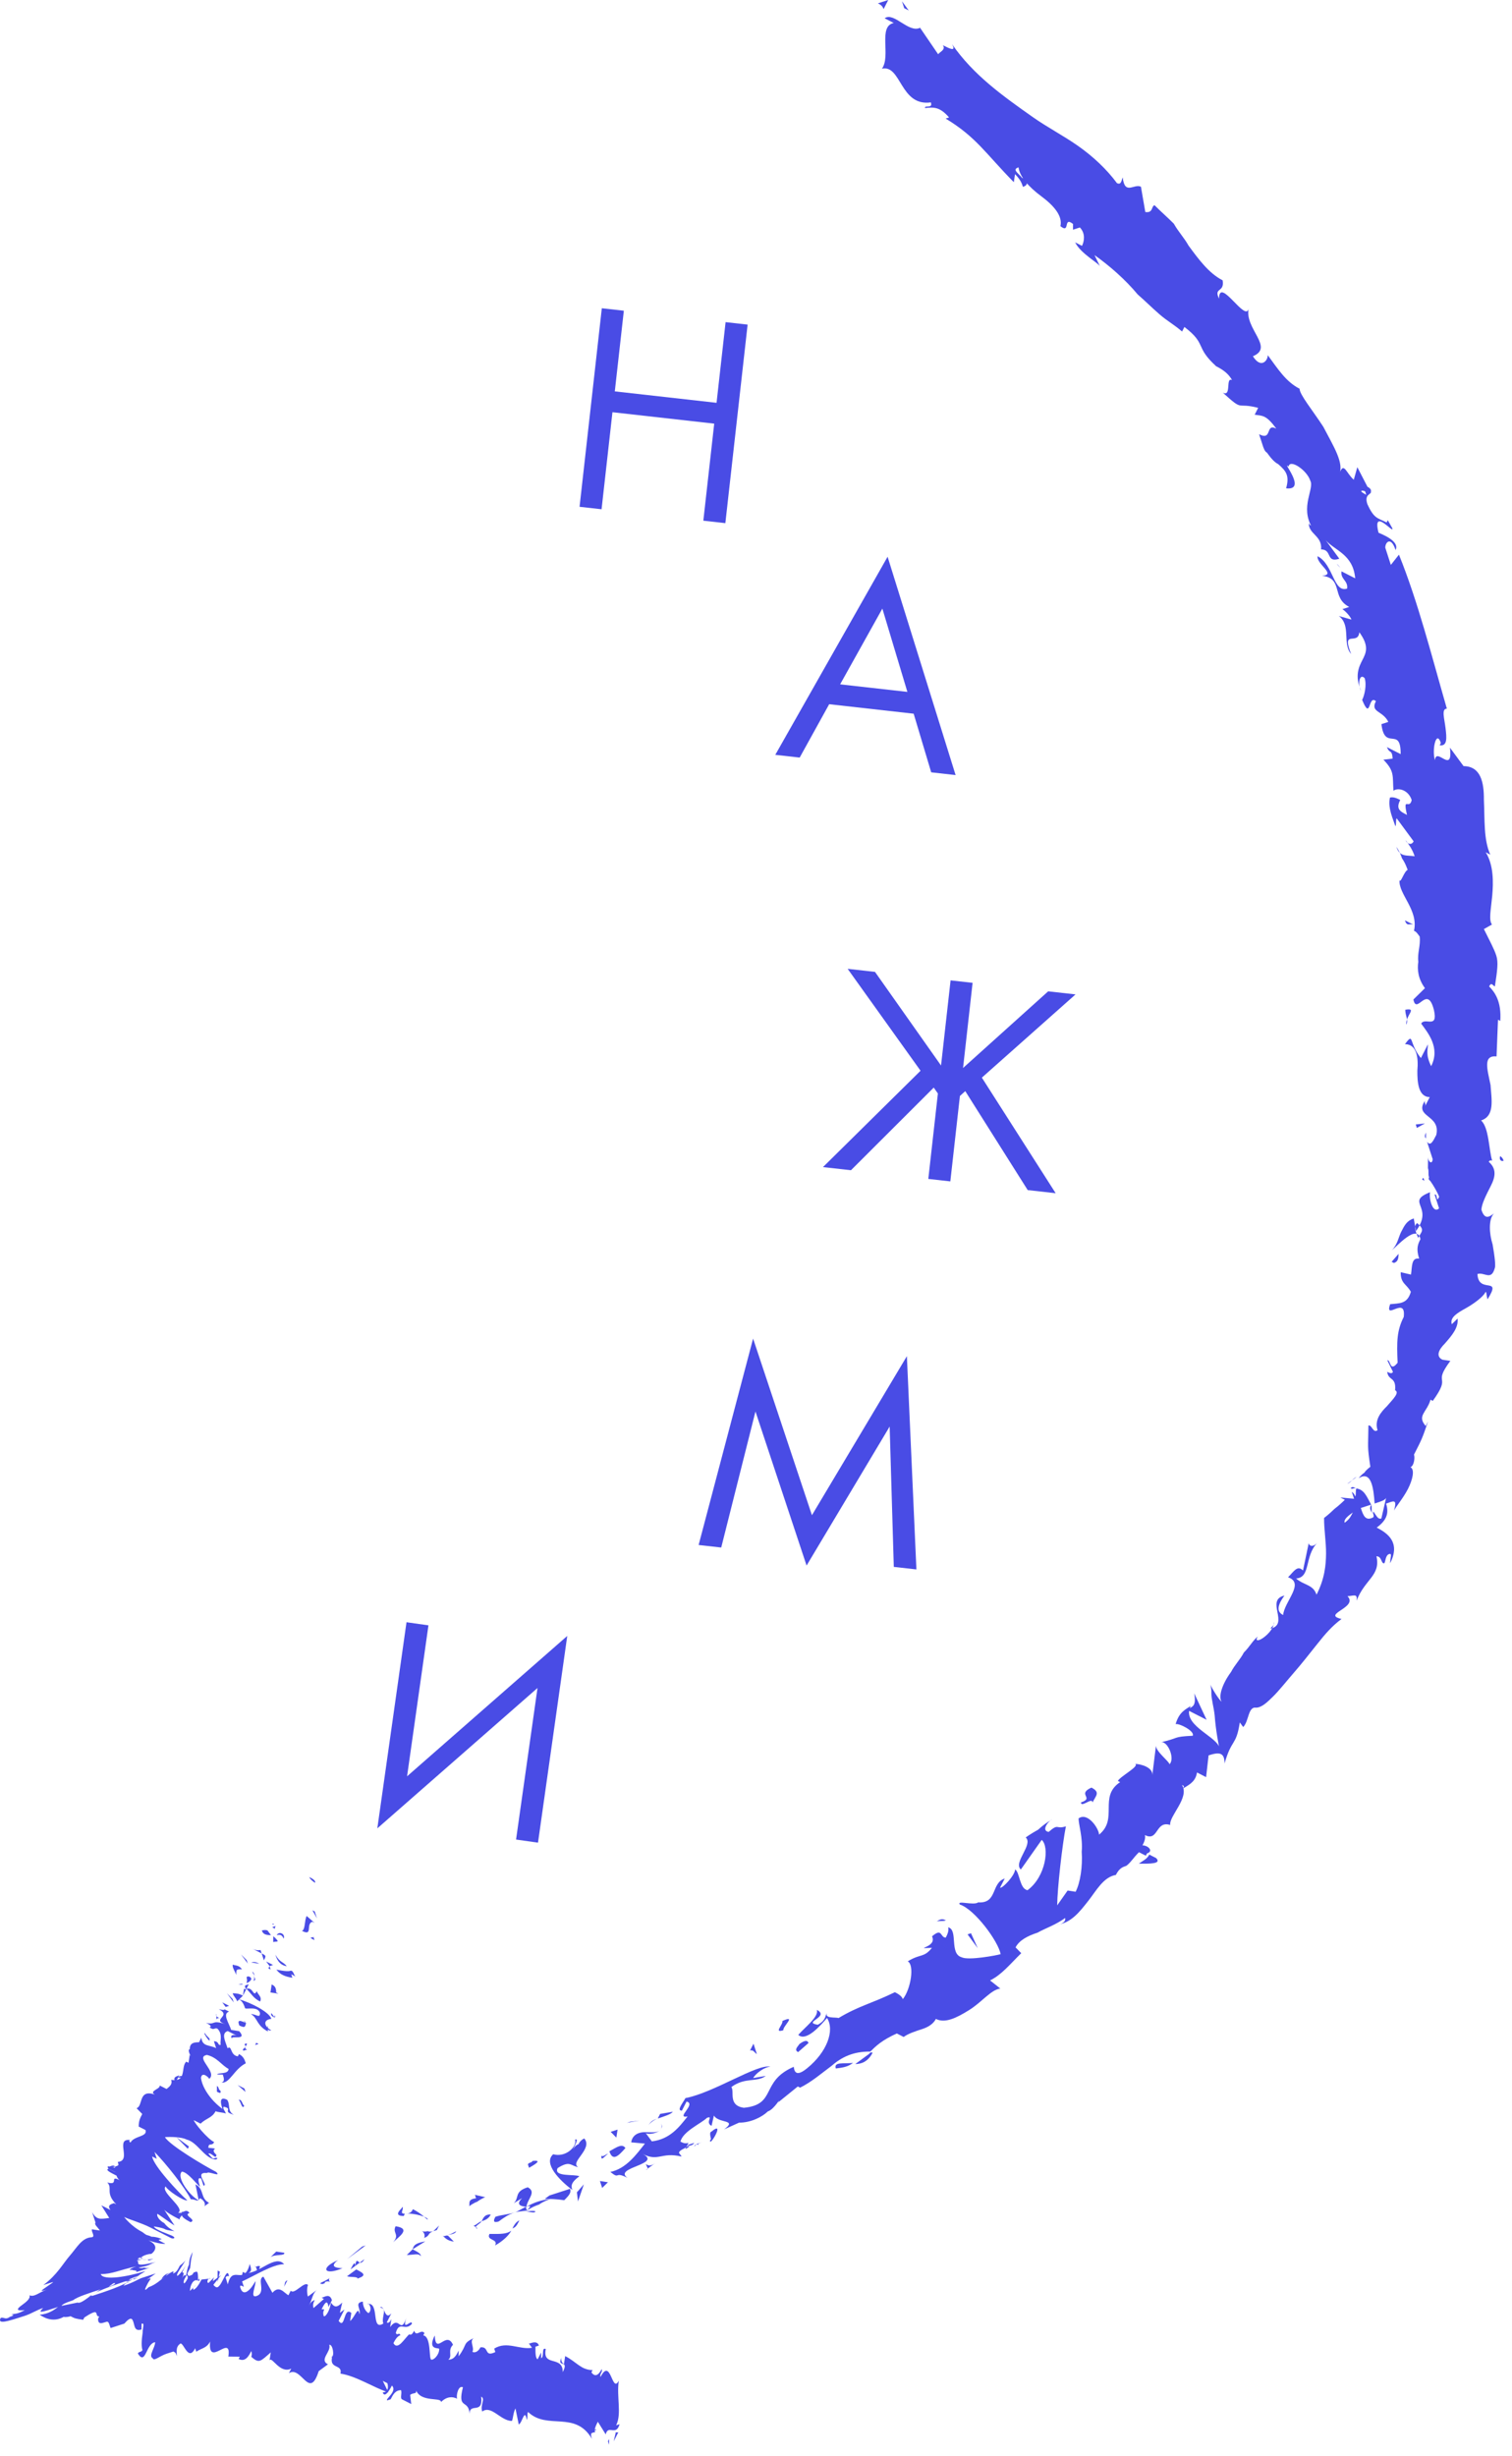 <?xml version="1.0" encoding="UTF-8"?> <svg xmlns="http://www.w3.org/2000/svg" width="101" height="164" viewBox="0 0 101 164" fill="none"> <path d="M28.62 108.522L27.192 118.602L37.892 109.229L35.938 123.032L34.472 122.824L35.905 112.705L25.205 122.077L27.154 108.315L28.62 108.522Z" fill="#494CE5"></path> <path d="M9.232 154.462C8.849 154.459 9.151 154.997 9.151 154.997C9.611 154.848 9.232 154.462 9.232 154.462Z" fill="#494CE5"></path> <path d="M14.148 152.362L14.223 152.592L14.765 151.908L14.148 152.362Z" fill="#494CE5"></path> <path d="M18.98 151.18C18.374 150.486 17.29 151.854 16.373 151.769L16.22 151.691L16.061 152.379C17.06 151.928 18.215 151.173 18.98 151.18Z" fill="#494CE5"></path> <path d="M22.031 152.354C21.804 152.046 22.417 151.975 21.418 152.426L21.57 152.504C21.648 152.351 21.878 152.277 22.031 152.354Z" fill="#494CE5"></path> <path d="M21.649 152.351C21.953 152.507 20.958 152.575 21.649 152.351Z" fill="#494CE5"></path> <path d="M23.798 151.528L23.182 151.982C23.335 152.06 23.947 151.989 23.87 152.141C24.56 151.917 24.256 151.762 23.798 151.528Z" fill="#494CE5"></path> <path d="M24.34 150.844L24.032 151.071C24.032 151.071 24.184 151.149 24.34 150.844Z" fill="#494CE5"></path> <path d="M23.416 151.525L24.032 151.071C23.88 150.993 23.805 150.763 23.724 151.298C23.727 150.915 23.572 151.22 23.416 151.525Z" fill="#494CE5"></path> <path d="M22.881 151.443C22.498 151.44 21.963 151.359 22.58 150.905C21.351 151.43 21.652 151.968 22.881 151.443Z" fill="#494CE5"></path> <path d="M18.987 150.415L18.452 150.333L18.066 150.713C18.374 150.486 19.061 150.645 18.987 150.415Z" fill="#494CE5"></path> <path d="M28.092 150.647C28.17 150.495 27.865 150.339 27.56 150.184L27.174 150.563C27.557 150.566 28.017 150.417 28.092 150.647Z" fill="#494CE5"></path> <path d="M27.56 150.184L28.407 149.655C27.564 149.801 27.638 150.031 27.56 150.184Z" fill="#494CE5"></path> <path d="M24.195 150.001L23.193 150.834L24.425 149.926L24.195 150.001Z" fill="#494CE5"></path> <path d="M32.697 149.157C32.463 149.614 33.306 149.469 33.073 149.926C33.611 149.624 33.997 149.245 34.153 148.94C33.845 149.167 33.462 149.164 32.697 149.157Z" fill="#494CE5"></path> <path d="M34.694 148.256C34.464 148.331 34.308 148.635 34.23 148.788C34.461 148.713 34.538 148.561 34.694 148.256Z" fill="#494CE5"></path> <path d="M29.558 149.282C29.71 149.36 29.785 149.591 30.32 149.672L29.941 149.286C29.788 149.208 29.71 149.36 29.558 149.282Z" fill="#494CE5"></path> <path d="M29.788 149.208C30.171 149.211 30.248 149.059 30.479 148.985C30.401 149.137 30.171 149.211 29.788 149.208Z" fill="#494CE5"></path> <path d="M26.263 149.713C26.649 149.334 27.496 148.805 26.425 148.643C26.192 149.1 26.727 149.181 26.263 149.713Z" fill="#494CE5"></path> <path d="M28.948 148.971C28.948 148.971 28.718 149.046 28.566 148.968C28.335 149.042 28.183 148.964 28.183 148.964C28.335 149.042 28.41 149.273 28.332 149.425C28.332 149.425 28.562 149.35 28.64 149.198C28.718 149.046 28.948 148.971 28.948 148.971Z" fill="#494CE5"></path> <path d="M29.334 148.592L28.948 148.971L29.179 148.897L29.334 148.592Z" fill="#494CE5"></path> <path d="M33.316 148.321C33.625 148.094 33.933 147.867 34.393 147.718C33.933 147.867 33.55 147.863 33.09 148.012C33.012 148.165 32.856 148.47 33.316 148.321Z" fill="#494CE5"></path> <path d="M31.553 148.763C31.63 148.612 31.63 148.612 31.553 148.763Z" fill="#494CE5"></path> <path d="M38.233 146.22C38.31 146.069 38.31 146.069 38.233 146.22Z" fill="#494CE5"></path> <path d="M32.785 147.857C32.403 147.853 32.325 148.006 32.169 148.31C32.399 148.236 32.629 148.161 32.785 147.857C32.938 147.934 32.938 147.934 32.785 147.857Z" fill="#494CE5"></path> <path d="M35.771 147.653C35.619 147.575 35.389 147.65 35.006 147.647C35.389 147.65 35.693 147.806 35.771 147.653Z" fill="#494CE5"></path> <path d="M31.784 148.69C31.935 148.767 31.858 148.919 31.784 148.69Z" fill="#494CE5"></path> <path d="M31.783 148.69C31.86 148.537 32.091 148.463 32.169 148.31C31.939 148.385 31.86 148.537 31.63 148.612C31.783 148.69 31.783 148.69 31.783 148.69Z" fill="#494CE5"></path> <path d="M38.416 142.855C38.565 143.315 37.793 144.074 36.953 143.837C36.259 144.443 37.397 145.6 38.233 146.22C38.158 145.99 38.084 145.76 38.7 145.306C38.395 145.151 36.94 145.368 37.251 144.758C38.097 144.23 38.094 144.612 38.629 144.694C38.02 144.382 39.635 143.478 39.029 142.784C39.029 142.784 38.798 142.858 38.642 143.163C38.412 143.238 38.257 143.542 38.257 143.542C38.49 143.085 38.646 142.78 38.416 142.855Z" fill="#494CE5"></path> <path d="M36.699 146.59L36.391 146.817C36.773 146.82 37.156 146.824 37.691 146.905C38.077 146.525 38.155 146.373 38.08 146.143L36.699 146.59Z" fill="#494CE5"></path> <path d="M35.162 147.342C35.243 146.807 35.859 146.353 35.25 146.041C34.329 146.34 34.708 146.726 34.322 147.105C35.707 146.275 33.861 147.254 35.162 147.342C34.931 147.416 34.623 147.643 34.393 147.718C34.623 147.643 35.006 147.647 35.236 147.572C35.084 147.494 35.084 147.494 35.236 147.572C35.084 147.494 35.162 147.342 35.162 147.342C35.622 147.193 35.314 147.42 35.236 147.572C35.236 147.572 35.544 147.345 36.005 147.196C36.313 146.969 36.773 146.82 36.773 146.82C36.161 146.891 35.7 147.04 35.162 147.342Z" fill="#494CE5"></path> <path d="M26.82 147.498C26.971 147.575 26.971 147.575 26.82 147.498C27.048 147.424 27.048 147.424 26.82 147.498Z" fill="#494CE5"></path> <path d="M27.583 147.505C27.506 147.658 27.428 147.81 27.045 147.807C26.662 147.803 26.97 147.576 26.896 147.346C26.818 147.498 26.202 147.952 26.967 147.959L27.045 147.807C27.658 147.735 28.65 148.05 28.572 148.203C28.42 148.125 28.193 147.817 27.583 147.505Z" fill="#494CE5"></path> <path d="M31.336 147.308C31.336 147.308 31.644 147.081 31.874 147.007C32.182 146.78 32.413 146.705 32.413 146.705L31.725 146.546L31.8 146.777C31.187 146.848 31.414 147.156 31.336 147.308Z" fill="#494CE5"></path> <path d="M38.538 146.376L38.609 146.989L39.001 145.845L38.538 146.376Z" fill="#494CE5"></path> <path d="M40.075 145.624L40.224 146.085L40.61 145.706L40.075 145.624Z" fill="#494CE5"></path> <path d="M95.251 76.004L95.254 75.621C95.099 75.926 95.251 76.004 95.251 76.004Z" fill="#494CE5"></path> <path d="M94.997 78.757L95.149 78.835C95.075 78.605 95.075 78.605 94.997 78.757Z" fill="#494CE5"></path> <path d="M76.077 124.434C76.842 124.441 77.607 124.447 77.228 124.061L76.771 123.828C76.615 124.133 76.385 124.207 76.077 124.434Z" fill="#494CE5"></path> <path d="M91.593 100.462C91.437 100.767 91.589 100.845 91.664 101.075C91.589 100.845 91.667 100.692 91.593 100.462Z" fill="#494CE5"></path> <path d="M89.998 99.071L90.615 98.617C90.384 98.691 90.229 98.996 89.998 99.071Z" fill="#494CE5"></path> <path d="M94.457 61.762L93.848 61.451C93.997 61.911 94.153 61.606 94.457 61.762Z" fill="#494CE5"></path> <path d="M55.83 138.109C56.443 138.038 56.673 137.963 56.981 137.736C56.368 137.808 55.681 137.649 55.83 138.109Z" fill="#494CE5"></path> <path d="M100.442 77.503C100.368 77.273 100.215 77.195 100.215 77.195C100.137 77.348 100.212 77.578 100.442 77.503Z" fill="#494CE5"></path> <path d="M58.288 137.059C58.135 136.981 58.057 137.134 58.057 137.134C57.749 137.361 57.441 137.587 57.133 137.814C57.516 137.818 57.976 137.669 58.288 137.059Z" fill="#494CE5"></path> <path d="M62.449 2.553C62.601 2.631 62.754 2.709 63.058 2.864C63.058 2.864 62.754 2.709 62.449 2.553Z" fill="#494CE5"></path> <path d="M46.525 143.155C46.447 143.308 46.217 143.382 46.525 143.155Z" fill="#494CE5"></path> <path d="M44.161 142.14C44.239 141.987 44.239 141.987 44.165 141.757C44.239 141.987 44.161 142.14 44.161 142.14Z" fill="#494CE5"></path> <path d="M59.78 132.633C59.629 132.556 59.629 132.556 59.78 132.633Z" fill="#494CE5"></path> <path d="M45.912 143.226C46.065 143.304 46.295 143.23 46.373 143.077C46.373 143.077 46.142 143.152 45.912 143.226Z" fill="#494CE5"></path> <path d="M46.064 143.304C45.912 143.227 45.834 143.379 45.834 143.379C45.756 143.531 45.756 143.531 46.064 143.304Z" fill="#494CE5"></path> <path d="M46.986 143.006C46.755 143.081 46.525 143.155 46.525 143.155L46.678 143.233C46.525 143.155 46.755 143.081 46.986 143.006Z" fill="#494CE5"></path> <path d="M89.538 37.918C89.311 37.61 89.159 37.532 89.538 37.918Z" fill="#494CE5"></path> <path d="M79.773 113.063C79.919 113.906 79.689 113.981 79.228 114.13L80.6 114.83L79.773 113.063Z" fill="#494CE5"></path> <path d="M95.382 69.73L94.915 70.644C94.082 69.642 94.471 68.88 93.851 69.716C94.617 69.723 94.762 70.566 94.678 71.484C94.671 72.249 94.739 73.245 95.504 73.251L95.193 73.861C95.271 73.708 95.118 73.63 95.196 73.478C94.421 74.619 96.259 74.406 95.941 75.781C95.708 76.238 95.552 76.542 95.325 76.234L95.698 77.386C95.694 77.768 95.389 77.612 95.393 77.23C95.393 77.23 95.389 77.612 95.386 77.995C95.461 78.225 95.383 78.378 95.457 78.608C95.379 78.76 95.532 78.838 95.532 78.838C95.759 79.146 96.06 79.685 96.135 79.915C95.901 80.372 96.06 79.685 95.83 79.759L96.128 80.68C95.742 81.059 95.444 80.138 95.525 79.603C93.836 80.278 95.823 80.525 94.584 82.197L94.438 81.354C93.978 81.503 93.822 81.808 93.589 82.265C93.433 82.57 93.352 83.105 92.966 83.484C93.274 83.257 94.665 81.662 94.885 82.736C94.73 83.04 94.574 83.345 94.798 84.036C94.263 83.955 94.334 84.568 94.253 85.103L93.565 84.944C93.558 85.709 93.941 85.712 94.243 86.251C94.006 87.09 93.471 87.009 92.858 87.08C92.465 88.225 93.934 86.477 93.769 87.93C93.301 88.844 93.295 89.61 93.359 90.988C92.817 91.672 92.902 90.754 92.672 90.829L93.048 91.597C92.97 91.75 92.817 91.672 92.665 91.594C92.736 92.207 93.275 91.905 93.19 92.823C93.495 92.979 93.109 93.358 92.645 93.89C92.259 94.269 91.795 94.801 92.019 95.491C91.711 95.718 91.639 95.105 91.409 95.18C91.396 96.71 91.321 96.48 91.538 97.936C91.538 97.936 91.23 98.163 91.152 98.316C90.844 98.542 90.766 98.695 90.766 98.695C91.613 98.166 91.755 99.392 91.823 100.388C92.283 100.239 92.514 100.164 92.591 100.012L92.273 101.387C92.043 101.461 91.969 101.231 91.742 100.923C91.664 101.075 91.816 101.153 91.738 101.305C91.2 101.607 91.051 101.146 90.902 100.686C91.132 100.611 91.362 100.537 91.593 100.462C91.291 99.924 91.142 99.463 90.607 99.382C90.529 99.535 90.604 99.765 90.526 99.917C90.451 99.687 90.299 99.609 90.299 99.609C90.299 99.609 90.374 99.839 90.448 100.07L89.531 99.985L89.835 100.141C89.835 100.141 89.449 100.52 89.141 100.747C88.755 101.126 88.447 101.353 88.447 101.353C88.44 102.118 88.586 102.961 88.579 103.727C88.573 104.492 88.488 105.41 87.943 106.476C87.719 105.786 87.107 105.857 86.575 105.393C87.57 105.325 87.123 103.944 87.973 103.033C87.587 103.412 87.36 103.104 87.438 102.951L87.039 104.861C86.659 104.475 86.426 104.932 86.04 105.312C87.184 105.704 85.796 106.917 85.712 107.834C85.407 107.679 85.18 107.371 85.8 106.534C84.496 106.829 86.166 108.451 84.862 108.745C84.94 108.593 85.17 108.518 85.096 108.288C85.167 108.901 83.934 109.809 83.938 109.426L84.016 109.274C83.707 109.501 83.474 109.958 83.088 110.337C82.854 110.794 82.468 111.173 82.235 111.631C81.615 112.467 81.378 113.307 81.605 113.615C81.453 113.537 80.924 112.691 80.85 112.46C80.85 112.46 80.924 112.691 80.921 113.073C80.918 113.456 81.067 113.916 81.138 114.529C81.206 115.525 81.426 116.598 81.426 116.598C81.05 115.829 78.913 115.122 79.536 113.903C79.228 114.13 78.768 114.279 78.531 115.119C78.761 115.044 79.828 115.589 79.672 115.894C78.294 115.958 78.829 116.04 77.525 116.334C77.986 116.185 78.51 117.414 78.125 117.794C78.05 117.563 77.214 116.944 77.217 116.561L76.97 118.549C77.051 118.014 76.211 117.777 75.829 117.774C76.133 117.929 74.827 118.607 74.671 118.911L74.823 118.989C73.361 119.971 74.725 121.437 73.415 122.497C73.418 122.115 72.663 120.96 72.047 121.414C72.043 121.797 72.342 122.718 72.257 123.635C72.325 124.631 72.162 125.701 71.851 126.31L71.316 126.229L70.619 127.218C70.629 126.07 70.96 123.165 71.2 121.942C70.51 122.166 70.743 121.709 70.049 122.315C69.514 122.234 70.056 121.55 70.286 121.475C70.286 121.475 69.748 121.777 69.362 122.156C68.823 122.457 68.515 122.684 68.515 122.684C69.047 123.148 67.659 124.36 68.191 124.824L69.585 122.847C70.117 123.31 69.87 125.298 68.638 126.206C68.103 126.125 68.113 124.977 67.808 124.821C67.805 125.204 66.955 126.114 66.802 126.037L67.114 125.427C66.193 125.725 66.64 127.107 65.34 127.019C65.031 127.246 63.887 126.853 64.114 127.161C65.106 127.476 66.694 129.633 66.84 130.476C66.61 130.55 64.693 130.916 64.236 130.683C63.396 130.446 64.023 128.844 63.335 128.685C63.41 128.915 63.254 129.22 63.176 129.372C62.794 129.369 62.953 128.682 62.258 129.288C62.634 130.056 60.874 130.117 62.252 130.053C61.71 130.737 61.483 130.429 60.637 130.957C61.094 131.191 60.85 132.796 60.309 133.48C60.234 133.25 59.929 133.094 59.777 133.016C58.24 133.768 57.397 133.914 56.012 134.743C55.859 134.666 55.016 134.811 55.25 134.354C55.094 134.659 55.169 134.889 54.63 135.19C53.56 135.028 55.477 134.662 54.562 134.195C54.711 134.655 53.787 135.336 53.323 135.868C53.855 136.332 54.783 135.268 55.246 134.737C55.775 135.583 55.226 137.032 53.916 138.092C52.914 138.926 53.076 137.856 52.998 138.008C50.77 138.983 51.905 140.524 49.684 140.734C48.614 140.572 49.081 139.657 48.854 139.349C49.778 138.669 50.54 139.058 51.156 138.604L50.313 138.75C50.469 138.445 51.085 137.991 51.468 137.995C50.628 137.758 47.703 139.722 45.786 140.088C45.63 140.392 45.167 140.924 45.549 140.927L45.861 140.318C46.548 140.477 45.086 141.459 45.929 141.313C45.387 141.997 44.767 142.834 43.542 142.976L43.088 142.36C43.162 142.59 44.006 142.445 44.161 142.14C44.006 142.445 43.47 142.363 43.088 142.36C42.705 142.357 42.245 142.506 42.163 143.041L43.081 143.125C42.539 143.809 41.842 144.798 40.769 145.018C41.453 145.56 40.999 144.944 41.913 145.411C40.924 144.714 44.293 144.513 42.922 143.813C43.989 144.358 44.148 143.67 45.523 143.988C45.448 143.758 45.065 143.755 45.834 143.379C45.834 143.379 45.912 143.227 45.99 143.074C45.76 143.149 45.607 143.071 45.455 142.993C45.614 142.306 46.843 141.781 47.229 141.401C47.689 141.252 47.073 141.706 47.53 141.94L47.689 141.252C47.991 141.791 49.294 141.496 48.37 142.177L49.369 141.726C50.134 141.733 50.903 141.357 51.289 140.978C51.749 140.829 52.216 139.914 51.983 140.371L53.293 139.311L53.446 139.389C54.214 139.013 54.908 138.407 55.524 137.953C56.218 137.347 56.987 136.971 58.135 136.981C58.521 136.602 58.907 136.223 59.906 135.772L60.363 136.006C60.671 135.779 61.132 135.63 61.592 135.481C62.053 135.332 62.361 135.105 62.516 134.8C63.126 135.112 63.895 134.736 64.741 134.207C65.588 133.679 66.207 132.843 66.82 132.772L66.136 132.23C66.904 131.854 67.446 131.17 68.218 130.411L67.839 130.025C68.072 129.568 68.611 129.267 69.302 129.043C69.84 128.742 70.531 128.518 71.147 128.064C71.221 128.295 70.913 128.522 70.531 128.518C71.526 128.45 72.146 127.614 72.687 126.93C73.229 126.246 73.696 125.332 74.539 125.186C74.773 124.729 75.003 124.654 75.234 124.58C75.234 124.58 75.234 124.58 75.156 124.732L75.234 124.58C75.542 124.353 75.697 124.048 76.083 123.669L76.54 123.902C76.54 123.902 76.54 123.902 76.618 123.75C77.079 123.601 76.7 123.215 76.317 123.212C76.395 123.059 76.55 122.754 76.476 122.524C77.39 122.991 77.174 121.535 78.166 121.85C78.094 121.237 79.483 120.025 78.954 119.179C79.107 119.256 79.107 119.256 79.029 119.409C79.567 119.107 79.875 118.88 79.957 118.345L80.566 118.657L80.732 117.204C81.422 116.981 81.805 116.984 81.799 117.749C82.272 116.07 82.574 116.608 82.817 115.003L83.044 115.311C83.43 114.932 83.362 113.936 83.897 114.018C84.28 114.021 84.666 113.642 85.052 113.262C85.438 112.883 85.98 112.199 86.444 111.667C86.907 111.136 87.449 110.452 87.991 109.768C88.532 109.084 88.996 108.552 89.613 108.098C88.238 107.78 90.767 107.343 90.009 106.571C90.391 106.574 90.699 106.347 90.618 106.882C91.166 105.433 92.24 105.213 91.945 103.909C92.328 103.913 92.247 104.448 92.477 104.373C92.555 104.221 92.558 103.838 92.788 103.764C93.019 103.689 92.863 103.994 92.859 104.376C93.56 103.005 92.724 102.385 91.962 101.996C92.578 101.542 92.812 101.085 92.588 100.394C93.049 100.245 93.357 100.018 93.12 100.858C93.276 100.553 93.739 100.022 94.051 99.412C94.362 98.803 94.521 98.115 94.217 97.96C94.447 97.885 94.528 97.35 94.454 97.12C94.999 96.053 94.999 96.053 95.391 94.909L95.236 95.213C94.629 94.519 95.32 94.296 95.557 93.456L95.709 93.534C97.026 91.709 95.642 92.538 96.881 90.865L96.346 90.784C95.889 90.551 96.122 90.094 96.508 89.714C96.972 89.183 97.436 88.651 97.365 88.038L96.979 88.417C96.83 87.957 97.368 87.655 97.906 87.354C98.445 87.053 99.061 86.599 99.217 86.294C99.295 86.142 99.291 86.524 99.366 86.754C100.375 85.156 98.756 86.443 98.692 85.065C99.152 84.916 99.606 85.532 99.843 84.692C99.921 84.54 99.85 83.927 99.704 83.084C99.48 82.393 99.413 81.398 99.799 81.018C99.49 81.245 99.182 81.472 98.959 80.781C98.962 80.399 99.274 79.789 99.585 79.18C99.897 78.57 99.978 78.035 99.446 77.571C99.524 77.419 99.676 77.497 99.676 77.497C99.453 76.806 99.466 75.276 98.934 74.812C99.856 74.514 99.635 73.44 99.567 72.445C99.347 71.371 99.049 70.451 99.967 70.535L100.065 68.087L100.217 68.165C100.305 66.865 99.851 66.248 99.472 65.862C99.628 65.558 99.702 65.788 99.855 65.866C100.017 64.796 100.098 64.261 99.949 63.8C99.8 63.34 99.499 62.801 99.123 62.033L99.661 61.731C99.434 61.423 99.593 60.736 99.678 59.818C99.762 58.9 99.772 57.752 99.244 56.906C99.244 56.906 99.397 56.984 99.549 57.062C99.099 56.063 99.186 54.763 99.122 53.385C99.132 52.237 98.912 51.163 97.764 51.153L96.856 49.921C97.07 51.759 95.939 49.836 95.854 50.754C95.63 50.063 95.949 48.688 96.247 49.609L96.169 49.762C96.704 49.843 96.633 49.23 96.561 48.617C96.49 48.004 96.267 47.314 96.649 47.317C95.609 43.711 94.722 40.183 93.448 37.034L92.907 37.718L92.534 36.566C92.537 36.184 92.924 35.804 93.222 36.725C93.533 36.116 92.236 35.645 92.084 35.568C91.64 33.803 93.154 35.73 93.005 35.27L92.703 34.731L92.625 34.884C92.016 34.572 91.786 34.647 91.335 33.648C91.112 32.957 91.647 33.038 91.572 32.808C91.572 32.808 91.65 32.656 91.345 32.5L90.668 31.193L90.431 32.033C89.899 31.569 89.754 30.726 89.439 31.718C89.828 30.956 89.073 29.801 88.395 28.494C87.64 27.34 86.807 26.338 86.811 25.955C85.896 25.488 85.368 24.641 84.687 23.717C84.684 24.1 84.22 24.631 83.692 23.785C85.151 23.185 83.096 21.943 83.414 20.568C83.251 21.638 81.443 18.408 81.429 19.939C81.053 19.17 81.815 19.559 81.67 18.716C80.755 18.249 80.075 17.325 79.394 16.4C79.093 15.862 78.713 15.476 78.412 14.938C78.033 14.552 77.501 14.088 77.122 13.702C76.891 13.776 77.04 14.237 76.505 14.155L76.214 12.469C75.757 12.236 75.137 13.072 74.995 11.846C74.917 11.999 74.914 12.381 74.609 12.226C73.928 11.301 73.017 10.451 72.029 9.754C71.04 9.057 69.973 8.512 68.984 7.814C67.007 6.419 65.029 5.024 63.593 2.945C63.895 3.484 63.437 3.25 62.98 3.017C63.207 3.325 62.747 3.474 62.669 3.626L61.46 1.855C60.691 2.231 59.709 0.769 59.093 1.222L59.702 1.534C58.629 1.754 59.53 3.752 58.91 4.588C60.214 4.294 60.113 7.124 62.181 6.836C62.331 7.297 61.721 6.985 61.795 7.216C62.408 7.144 62.791 7.148 63.397 7.842L63.167 7.916C65.222 9.159 65.825 10.236 67.722 12.165L67.803 11.63C68.182 12.016 68.257 12.247 68.331 12.477C68.792 12.328 68.565 12.02 68.26 11.864C68.033 11.556 67.576 11.322 68.037 11.173C68.108 11.786 68.714 12.48 69.55 13.1C70.387 13.719 70.993 14.413 70.834 15.101C71.518 15.643 70.993 14.413 71.677 14.955L71.674 15.338L72.134 15.189C72.513 15.575 72.432 16.11 72.276 16.415C72.124 16.337 71.972 16.259 71.819 16.181C72.195 16.95 73.414 17.572 73.489 17.803L73.113 17.034C74.102 17.732 75.165 18.659 75.998 19.661C76.53 20.125 76.909 20.511 77.441 20.975C77.972 21.439 78.43 21.672 78.961 22.136L79.117 21.831C80.637 22.993 79.794 23.139 81.237 24.452L81.085 24.374C81.542 24.608 81.999 24.841 82.3 25.38C81.843 25.146 82.29 26.528 81.681 26.216C83.123 27.53 82.517 26.836 84.044 27.232L83.811 27.689C84.346 27.77 84.576 27.696 85.257 28.62C84.495 28.231 85.02 29.46 84.105 28.993C84.18 29.223 84.254 29.453 84.329 29.683C84.403 29.914 84.478 30.144 84.63 30.222C84.857 30.53 85.084 30.838 85.389 30.994C85.921 31.457 86.147 31.766 85.911 32.605C87.363 32.771 85.545 30.689 86.076 31.153C86.157 30.618 87.299 31.393 87.522 32.084C87.824 32.622 86.818 33.838 87.648 35.223C87.573 34.992 87.496 35.145 87.421 34.915C87.414 35.68 88.332 35.764 88.247 36.682C89.013 36.689 88.546 37.603 89.466 37.305L88.559 36.072C89.165 36.767 90.387 37.007 90.526 38.615C90.374 38.537 89.917 38.304 89.612 38.148C89.531 38.683 90.066 38.764 89.985 39.299C89.064 39.597 89.081 37.684 88.014 37.139C87.933 37.674 89.304 38.375 88.308 38.443C89.761 38.609 88.908 39.902 90.127 40.525L89.667 40.674C89.819 40.752 90.198 41.138 90.273 41.368L89.433 41.131C90.269 41.751 89.647 42.97 90.253 43.664C89.579 41.974 90.716 43.132 90.801 42.215C91.482 43.139 91.248 43.596 91.015 44.053C90.781 44.51 90.469 45.12 90.92 46.119C90.693 45.811 90.778 44.893 91.157 45.279C91.306 45.739 91.147 46.427 90.991 46.732C91.591 48.191 91.377 46.352 91.909 46.816C91.519 47.578 92.363 47.432 92.739 48.201L92.278 48.35C92.492 50.189 93.578 48.438 93.562 50.351C93.562 50.351 93.257 50.195 93.104 50.118C92.8 49.962 92.647 49.884 92.647 49.884C92.647 49.884 92.722 50.114 92.874 50.192C93.027 50.27 93.023 50.653 93.023 50.653L92.41 50.724C93.169 51.496 93.013 51.8 93.081 52.796C93.389 52.569 94.076 52.728 94.3 53.419C94.141 54.106 93.691 53.107 93.985 54.411C93.528 54.178 93.223 54.022 93.535 53.412C93.382 53.334 93.078 53.179 92.847 53.253C92.688 53.941 93.064 54.709 93.213 55.17C93.291 55.017 93.217 54.787 93.294 54.635L94.429 56.175C94.273 56.48 93.969 56.324 93.894 56.094C94.121 56.402 94.348 56.71 94.497 57.171C93.962 57.09 93.501 57.239 93.278 56.548C93.278 56.548 93.505 56.856 93.654 57.316C93.881 57.624 94.03 58.085 94.03 58.085C93.799 58.16 93.562 58.999 93.488 58.769C93.403 59.687 94.772 60.77 94.453 62.145C94.606 62.223 94.606 62.223 94.833 62.531C94.904 63.144 94.67 63.601 94.741 64.214C94.66 64.749 94.731 65.362 95.185 65.978L94.413 66.736C94.633 67.81 95.341 65.673 95.785 67.437C96.079 68.741 95.168 67.891 94.935 68.348C95.389 68.964 96.222 69.966 95.599 71.186C95.223 70.417 95.379 70.112 95.382 69.73ZM94.733 82.658C94.659 82.428 94.357 81.889 94.665 81.662C95.197 82.126 94.967 82.201 94.733 82.658ZM89.822 101.671C89.747 101.441 90.055 101.214 90.364 100.987C90.208 101.292 90.13 101.444 89.822 101.671ZM49.911 141.042C50.293 141.045 50.523 140.971 49.911 141.042ZM48.759 141.415C48.681 141.567 48.681 141.567 48.834 141.645C48.912 141.493 49.142 141.418 49.45 141.191C49.068 141.188 48.915 141.11 48.759 141.415ZM91.189 32.805L91.264 33.035C90.654 32.723 91.037 32.727 91.189 32.805Z" fill="#494CE5"></path> <path d="M90.225 99.379C90.377 99.457 90.455 99.304 90.607 99.382C90.455 99.304 90.303 99.226 90.225 99.379Z" fill="#494CE5"></path> <path d="M62.573 128.296C62.804 128.221 62.956 128.299 63.186 128.224C63.034 128.147 62.882 128.069 62.573 128.296Z" fill="#494CE5"></path> <path d="M43.142 144.886L43.759 144.432C43.451 144.659 43.298 144.581 43.146 144.503C43.22 144.734 43.373 144.811 43.142 144.886Z" fill="#494CE5"></path> <path d="M35.571 144.284C35.493 144.436 35.341 144.359 35.263 144.511L35.338 144.741C35.876 144.44 36.184 144.213 35.571 144.284Z" fill="#494CE5"></path> <path d="M41.778 143.42C41.551 143.112 41.243 143.339 40.705 143.64C40.928 144.331 41.314 143.952 41.778 143.42Z" fill="#494CE5"></path> <path d="M40.627 143.793C40.397 143.867 40.319 144.019 40.166 143.942C40.163 144.324 40.319 144.019 40.627 143.793Z" fill="#494CE5"></path> <path d="M47.527 142.322C47.297 142.397 47.598 142.935 47.446 142.857C47.287 143.545 48.529 141.489 47.527 142.322Z" fill="#494CE5"></path> <path d="M40.793 142.34L41.172 142.726L41.253 142.191L40.793 142.34Z" fill="#494CE5"></path> <path d="M44.937 140.999L44.094 141.144C44.094 141.144 44.016 141.297 43.938 141.449C44.398 141.3 44.859 141.151 44.937 140.999Z" fill="#494CE5"></path> <path d="M43.938 141.449C43.708 141.524 43.477 141.598 43.322 141.903C43.4 141.751 43.708 141.524 43.938 141.449Z" fill="#494CE5"></path> <path d="M41.869 141.737L42.099 141.663L42.712 141.591L41.869 141.737Z" fill="#494CE5"></path> <path d="M53.313 137.016L54.007 136.41C53.933 136.179 53.703 136.254 53.394 136.481C53.317 136.633 53.008 136.86 53.313 137.016Z" fill="#494CE5"></path> <path d="M50.1 136.911C50.33 136.837 50.404 137.067 50.557 137.145L50.333 136.454L50.1 136.911Z" fill="#494CE5"></path> <path d="M52.331 135.553C52.257 135.323 53.259 134.49 52.26 134.94C52.335 135.17 51.641 135.776 52.331 135.553Z" fill="#494CE5"></path> <path d="M64.862 129.081L64.632 129.155L65.313 130.08L64.862 129.081Z" fill="#494CE5"></path> <path d="M72.907 119.355C71.908 119.806 73.13 120.046 72.209 120.344C72.206 120.727 72.978 119.968 72.975 120.351C73.208 119.894 73.516 119.667 72.907 119.355Z" fill="#494CE5"></path> <path d="M72.897 120.503C72.819 120.655 72.819 120.655 72.741 120.808C72.819 120.655 72.897 120.503 72.897 120.503Z" fill="#494CE5"></path> <path d="M60.705 0.701L60.251 0.085L60.4 0.545L60.705 0.701Z" fill="#494CE5"></path> <path d="M59.022 0.61L59.333 0L58.642 0.224C58.795 0.301 58.947 0.379 59.022 0.61Z" fill="#494CE5"></path> <path d="M92.959 84.249L93.112 84.327C93.342 84.253 93.42 84.1 93.423 83.718L92.959 84.249Z" fill="#494CE5"></path> <path d="M94.57 75.08L94.645 75.31L95.183 75.009L94.57 75.08Z" fill="#494CE5"></path> <path d="M93.871 67.42C93.868 67.803 94.095 68.111 93.939 68.416C93.868 67.803 94.715 67.275 93.871 67.42Z" fill="#494CE5"></path> <path d="M21.04 125.713C21.117 125.561 20.813 125.405 20.66 125.327C20.735 125.557 21.192 125.791 21.04 125.713Z" fill="#494CE5"></path> <path d="M21.022 127.626L20.87 127.548L21.171 128.087L21.022 127.626Z" fill="#494CE5"></path> <path d="M20.17 128.92C20.932 129.309 20.404 128.462 20.864 128.313L21.016 128.391L20.485 127.927C20.329 128.232 20.4 128.845 20.17 128.92Z" fill="#494CE5"></path> <path d="M18.181 128.673C18.486 128.828 18.256 128.903 18.412 128.598C18.412 128.598 18.412 128.598 18.181 128.673C18.259 128.52 18.259 128.52 18.181 128.673Z" fill="#494CE5"></path> <path d="M18.26 128.52C18.109 128.442 18.337 128.368 18.26 128.52Z" fill="#494CE5"></path> <path d="M18.101 129.208L17.874 128.9C17.721 128.822 17.491 128.896 17.491 128.896C17.566 129.126 17.718 129.204 18.101 129.208Z" fill="#494CE5"></path> <path d="M18.403 129.745C18.329 129.516 18.329 129.516 18.403 129.745Z" fill="#494CE5"></path> <path d="M18.253 129.285L18.25 129.668C18.48 129.594 18.785 129.749 18.253 129.285C18.406 129.363 18.633 129.671 18.253 129.285Z" fill="#494CE5"></path> <path d="M18.483 129.211C18.714 129.136 18.866 129.214 18.941 129.444C19.096 129.14 18.639 128.906 18.483 129.211Z" fill="#494CE5"></path> <path d="M20.854 129.461L21.006 129.539L20.932 129.309C21.084 129.387 20.549 129.305 20.854 129.461Z" fill="#494CE5"></path> <path d="M16.868 130.115C17.02 130.193 17.325 130.349 17.477 130.427L17.403 130.197C17.403 130.197 17.173 130.271 16.868 130.115Z" fill="#494CE5"></path> <path d="M17.477 130.427L17.627 130.887C17.782 130.583 17.782 130.582 17.477 130.427Z" fill="#494CE5"></path> <path d="M16.479 130.877L16.1 130.491L16.554 131.107L16.479 130.877Z" fill="#494CE5"></path> <path d="M16.167 131.487C15.94 131.179 15.71 131.253 15.557 131.175C15.48 131.328 15.707 131.636 15.781 131.866C15.784 131.483 15.784 131.483 16.167 131.487Z" fill="#494CE5"></path> <path d="M15.856 132.096C15.856 132.096 15.781 131.866 15.707 131.636C15.781 131.866 15.781 131.866 15.856 132.096Z" fill="#494CE5"></path> <path d="M17.318 131.114C17.166 131.036 17.013 130.958 16.783 131.033L17.318 131.114Z" fill="#494CE5"></path> <path d="M17.319 131.115C17.471 131.192 17.471 131.192 17.319 131.115Z" fill="#494CE5"></path> <path d="M18.396 130.511C18.47 130.741 18.619 131.202 19.154 131.283C18.927 130.975 18.697 131.05 18.396 130.511Z" fill="#494CE5"></path> <path d="M18.006 131.273L18.236 131.199C18.084 131.121 17.931 131.043 17.779 130.965L18.006 131.273Z" fill="#494CE5"></path> <path d="M18.08 131.503L18.006 131.273L17.928 131.426L18.08 131.503Z" fill="#494CE5"></path> <path d="M16.469 132.025C16.543 132.255 16.465 132.408 16.465 132.408C16.696 132.333 16.773 132.181 16.773 132.181C16.851 132.028 16.547 131.873 16.469 132.025Z" fill="#494CE5"></path> <path d="M16.856 131.646C17.007 131.723 17.007 131.723 16.856 131.646Z" fill="#494CE5"></path> <path d="M16.926 132.259C17.157 132.184 17.004 132.106 16.93 131.876C17.004 132.106 17.004 132.106 16.926 132.259Z" fill="#494CE5"></path> <path d="M15.852 132.479C16.005 132.557 16.083 132.404 16.235 132.482C16.005 132.557 15.852 132.479 15.852 132.479Z" fill="#494CE5"></path> <path d="M16.855 131.646C16.703 131.568 16.703 131.568 16.855 131.646Z" fill="#494CE5"></path> <path d="M16.855 131.646C16.855 131.646 16.929 131.876 17.081 131.954C16.929 131.876 17.007 131.724 16.855 131.646Z" fill="#494CE5"></path> <path d="M18.121 135.56C17.664 135.326 17.515 134.866 18.128 134.795C17.979 134.334 16.76 133.711 15.92 133.474C16.072 133.552 16.225 133.63 16.374 134.091C16.526 134.169 17.217 133.945 17.366 134.405C17.363 134.788 17.136 134.48 16.753 134.477C17.21 134.71 17.129 135.245 17.891 135.635L17.894 135.252C17.816 135.404 17.891 135.635 18.121 135.56Z" fill="#494CE5"></path> <path d="M16.228 133.247C16.076 133.17 15.924 133.092 15.541 133.088C15.616 133.319 15.768 133.396 15.842 133.627L16.228 133.247Z" fill="#494CE5"></path> <path d="M16.462 132.79C16.841 133.176 16.916 133.406 17.373 133.64C17.529 133.335 17.224 133.18 17.15 132.949C16.916 133.407 16.923 132.641 16.462 132.79C16.54 132.638 16.54 132.638 16.618 132.486L16.388 132.56C16.388 132.56 16.31 132.712 16.462 132.79C16.232 132.865 16.31 132.712 16.31 132.712L16.228 133.247C16.306 133.095 16.384 132.943 16.462 132.79Z" fill="#494CE5"></path> <path d="M19.53 132.052L19.456 131.821C19.608 131.899 19.608 131.899 19.76 131.977C19.608 131.899 19.611 131.517 19.381 131.591C19.151 131.666 18.463 131.507 18.463 131.507C18.69 131.815 18.995 131.971 19.53 132.052Z" fill="#494CE5"></path> <path d="M18.148 132.499L18.067 133.034L18.602 133.115L18.449 133.037C18.453 132.655 18.3 132.577 18.148 132.499Z" fill="#494CE5"></path> <path d="M15.537 133.471L15.158 133.085L15.612 133.701L15.537 133.471Z" fill="#494CE5"></path> <path d="M15.304 133.928L14.847 133.695L15.074 134.003L15.304 133.928Z" fill="#494CE5"></path> <path d="M13.308 152.125L13.23 152.278C13.383 152.355 13.308 152.125 13.308 152.125Z" fill="#494CE5"></path> <path d="M8.015 144.808C7.48 144.727 7.023 144.494 7.25 144.802L7.707 145.035C7.785 144.883 7.863 144.731 8.015 144.808Z" fill="#494CE5"></path> <path d="M5.951 153.362C5.951 153.362 6.029 153.21 6.181 153.287C5.951 153.362 5.49 153.511 5.26 153.585C5.49 153.511 5.72 153.436 5.951 153.362Z" fill="#494CE5"></path> <path d="M9.33 152.014C9.33 152.014 9.252 152.166 9.099 152.088C9.022 152.241 8.869 152.163 8.869 152.163C9.099 152.088 9.252 152.166 9.33 152.014Z" fill="#494CE5"></path> <path d="M18.967 152.71L19.2 152.253C18.97 152.328 19.044 152.558 18.967 152.71Z" fill="#494CE5"></path> <path d="M12.355 138.571C12.125 138.645 11.972 138.568 11.895 138.72C12.277 138.723 12.66 138.727 12.355 138.571Z" fill="#494CE5"></path> <path d="M11.739 139.025C11.817 138.872 11.895 138.72 11.973 138.567C11.743 138.642 11.512 138.717 11.739 139.025Z" fill="#494CE5"></path> <path d="M35.924 156.379C35.847 156.531 35.847 156.531 35.924 156.379Z" fill="#494CE5"></path> <path d="M39.853 162.23C39.853 162.23 39.701 162.152 39.623 162.304C39.623 162.304 39.623 162.304 39.853 162.23Z" fill="#494CE5"></path> <path d="M13.835 135.675L13.913 135.523C13.913 135.523 13.913 135.523 13.835 135.675Z" fill="#494CE5"></path> <path d="M26.515 155.99C26.592 155.839 26.592 155.839 26.515 155.99Z" fill="#494CE5"></path> <path d="M11.033 149.809C10.423 149.498 10.575 149.576 10.806 149.501C10.806 149.501 10.501 149.345 10.118 149.342C9.814 149.186 9.431 149.183 9.431 149.183C9.431 149.183 9.888 149.417 10.193 149.572C10.65 149.806 11.033 149.809 11.033 149.809Z" fill="#494CE5"></path> <path d="M16.288 152.687L16.139 152.226C16.681 151.542 16.908 151.85 16.684 151.16C16.288 152.687 15.536 151.15 15.218 152.524L15.069 152.064C15.069 152.064 15.147 151.912 15.299 151.989C15.154 151.146 14.754 153.056 14.375 152.67C14.223 152.592 14.148 152.362 14.304 152.057L13.918 152.437C13.765 152.359 13.921 152.054 14.074 152.132L13.461 152.203C13.383 152.355 13.149 152.813 12.919 152.887C12.845 152.657 12.997 152.735 13.075 152.582L12.689 152.962C12.692 152.579 12.926 152.122 13.23 152.278C13.237 151.512 13.159 151.665 12.929 151.739C12.851 151.892 12.851 151.892 12.621 151.966C12.621 151.966 12.469 151.888 12.546 151.736C12.546 151.736 12.546 151.736 12.624 151.583L12.702 151.431C12.787 150.513 12.783 150.896 12.865 150.361C12.787 150.513 12.631 150.818 12.628 151.201C12.472 151.506 12.469 151.888 12.391 152.041C12.469 151.888 12.316 151.81 12.16 152.115C12.394 151.658 12.164 151.732 12.164 151.732L12.475 151.123C12.397 151.275 12.164 151.732 11.856 151.959C11.703 151.882 12.167 151.35 12.401 150.893C12.401 150.893 12.323 151.045 12.015 151.272C11.859 151.577 11.781 151.729 11.551 151.804C11.707 151.499 11.399 151.726 10.782 152.18C10.938 151.875 11.168 151.8 11.399 151.726C11.399 151.726 11.168 151.8 11.09 151.953C10.782 152.18 10.396 152.559 9.936 152.708C9.55 153.087 9.706 152.782 9.861 152.478C10.017 152.173 10.325 151.946 9.557 152.322C9.787 152.247 10.095 152.02 10.403 151.794C9.943 151.943 9.712 152.017 9.482 152.092C9.252 152.166 8.944 152.393 8.253 152.617C8.253 152.617 8.331 152.464 8.561 152.39C8.639 152.237 8.869 152.163 8.869 152.163C8.253 152.617 7.102 152.989 5.951 153.362C5.643 153.589 5.334 153.816 5.182 153.738L4.109 153.958C4.186 153.806 4.647 153.657 5.338 153.433C5.107 153.508 5.107 153.508 4.877 153.582C5.185 153.355 5.876 153.132 6.797 152.833C6.567 152.908 6.489 153.06 6.259 153.135C7.027 152.759 7.948 152.461 8.639 152.237C8.409 152.312 8.409 152.312 8.178 152.386C8.409 152.312 8.639 152.237 8.639 152.237C8.717 152.085 8.409 152.312 8.178 152.386L9.408 151.861L8.869 152.163C9.177 151.936 9.408 151.861 9.716 151.635C8.564 152.007 6.878 152.298 6.729 151.838C7.494 151.845 8.033 151.543 9.106 151.323C8.646 151.472 8.568 151.624 8.798 151.55C8.95 151.628 9.181 151.553 9.103 151.706C9.333 151.631 9.793 151.482 10.024 151.408C10.024 151.408 9.793 151.482 9.641 151.404C9.411 151.479 9.258 151.401 9.258 151.401C10.102 151.255 9.949 151.177 10.41 151.028C8.646 151.472 9.492 150.944 9.109 150.94C9.57 150.791 10.105 150.873 9.875 150.947C10.566 150.724 10.105 150.873 9.722 150.869C9.34 150.866 8.957 150.863 9.418 150.714C9.418 150.714 9.34 150.866 9.57 150.791C9.187 150.788 9.726 150.487 10.108 150.49C10.416 150.263 10.65 149.806 9.658 149.491C9.81 149.569 10.802 149.884 11.033 149.809C11.033 149.809 10.193 149.572 9.509 149.031C8.747 148.641 8.293 148.025 8.293 148.025C8.598 148.181 9.438 148.418 10.047 148.729C10.657 149.041 11.114 149.274 11.419 149.43C11.571 149.508 11.801 149.433 11.496 149.278C11.344 149.2 10.352 148.885 10.277 148.655C10.812 148.736 10.965 148.814 10.965 148.814C11.117 148.892 11.117 148.892 11.652 148.973C11.5 148.895 11.195 148.739 10.968 148.431C10.663 148.275 10.437 147.967 10.514 147.815C10.667 147.893 11.503 148.512 11.656 148.59L10.9 147.436C10.975 147.666 11.737 148.055 12.041 148.211C11.889 148.133 12.197 147.906 12.275 147.754L11.893 147.75C12.431 147.449 10.68 146.362 11.066 145.983C11.141 146.213 12.282 146.989 12.512 146.914C11.98 146.45 10.236 144.598 10.165 143.985L10.47 144.141L10.321 143.68C11.079 144.452 12.366 146.071 12.742 146.839C13.125 146.843 13.2 147.073 13.355 146.768C13.66 146.924 13.735 147.154 13.657 147.307L13.965 147.08C13.355 146.768 13.667 146.159 13.057 145.847L13.277 146.921C12.668 146.609 11.76 145.377 12.146 144.998C12.529 145.001 13.21 145.925 13.362 146.003C13.287 145.773 13.138 145.312 13.443 145.468L13.592 145.929C13.975 145.932 12.911 145.004 13.829 145.089C13.907 144.936 14.821 145.404 14.442 145.018C13.68 144.628 11.32 143.23 11.018 142.692C11.018 142.692 12.014 142.624 12.471 142.857C13.158 143.017 13.609 144.015 14.296 144.174C14.144 144.097 13.917 143.788 13.917 143.788C14.147 143.714 14.449 144.252 14.452 143.87C13.92 143.406 14.838 143.49 13.92 143.406C13.924 143.023 14.151 143.331 14.306 143.027C13.849 142.793 13.016 141.791 12.942 141.561C13.094 141.638 13.399 141.794 13.399 141.794C13.785 141.415 14.167 141.418 14.401 140.961C14.553 141.039 14.936 141.042 15.088 141.12C15.014 140.89 14.861 140.812 14.939 140.66C15.627 140.819 14.784 140.964 15.623 141.201C15.166 140.968 15.4 140.511 15.173 140.202C14.563 139.891 14.787 140.582 14.861 140.812C14.025 140.192 13.497 139.346 13.425 138.733C13.507 138.198 14.113 138.892 13.96 138.814C14.577 138.36 12.978 137.352 13.822 137.206C14.509 137.365 14.81 137.903 15.267 138.137C15.264 138.52 14.577 138.361 14.499 138.513L14.882 138.516C14.956 138.746 15.03 138.977 14.8 139.051C15.335 139.132 15.65 138.14 16.419 137.764C16.344 137.534 16.27 137.304 15.965 137.148L15.887 137.301C15.352 137.219 15.511 136.532 15.203 136.759C15.054 136.298 14.752 135.76 15.213 135.611L15.822 135.922C15.67 135.845 15.287 135.841 15.514 136.149C15.287 135.841 16.584 136.312 15.978 135.618L15.443 135.536C15.294 135.076 14.84 134.46 15.301 134.311C14.691 133.999 15.301 134.311 14.614 134.152C15.528 134.619 14.072 134.836 15.064 135.15C14.072 134.836 14.451 135.222 13.764 135.063C13.916 135.14 14.221 135.296 13.991 135.371L14.143 135.449C14.295 135.526 14.373 135.374 14.526 135.452C14.905 135.838 14.671 136.295 14.746 136.525C14.516 136.6 14.671 136.295 14.289 136.292L14.438 136.752C13.981 136.519 13.52 136.668 13.449 136.055L13.293 136.359C12.911 136.356 12.68 136.431 12.677 136.813C12.447 136.888 12.9 137.504 12.674 137.196L12.592 137.731L12.44 137.653C12.054 138.032 12.505 139.031 11.434 138.869C11.509 139.099 11.431 139.251 11.123 139.478L10.666 139.245C10.74 139.475 9.897 139.621 10.354 139.854C9.21 139.462 9.582 140.613 9.122 140.762L9.501 141.148C9.345 141.453 9.268 141.605 9.264 141.988L9.721 142.221C9.87 142.682 8.953 142.597 8.719 143.054C8.567 142.976 8.645 142.824 8.797 142.902C7.575 142.662 8.862 144.28 7.866 144.348C7.941 144.578 7.941 144.578 7.71 144.653C7.558 144.575 7.558 144.575 7.328 144.649C7.48 144.727 7.48 144.727 7.71 144.653C7.632 144.805 7.633 144.805 7.707 145.035L7.25 144.802C7.02 144.876 7.324 145.032 7.782 145.265C7.782 145.265 7.856 145.496 8.008 145.574C7.247 145.184 8.005 145.956 7.165 145.719C7.545 146.105 7.006 146.407 7.765 147.179C7.612 147.101 7.612 147.101 7.612 147.101C7.382 147.175 7.152 147.25 7.379 147.558L6.769 147.246L7.298 148.093C6.685 148.164 6.454 148.239 6.153 147.7C6.302 148.161 6.377 148.391 6.377 148.391C6.299 148.543 6.451 148.621 6.678 148.929L6.143 148.848C6.065 149 6.444 149.386 6.062 149.383C5.449 149.454 5.137 150.064 4.674 150.596C4.21 151.127 3.82 151.889 2.896 152.57C3.817 152.272 3.587 152.346 3.279 152.573C2.971 152.8 2.432 153.101 3.123 152.878C2.663 153.027 2.277 153.406 1.972 153.25C2.046 153.481 1.738 153.708 1.43 153.935C1.122 154.161 1.044 154.314 1.657 154.243C1.119 154.544 0.966 154.466 0.736 154.541C0.736 154.541 1.119 154.544 0.658 154.693C0.35 154.92 0.276 154.69 0.045 154.764C-0.188 155.221 0.502 154.998 1.654 154.625C2.114 154.476 2.422 154.249 2.883 154.1C2.497 154.48 2.727 154.405 3.878 154.032C3.57 154.259 3.262 154.486 2.649 154.557C2.802 154.635 3.486 155.177 4.332 154.649C4.102 154.723 4.484 154.727 4.715 154.652C5.019 154.808 5.019 154.808 5.554 154.889L5.632 154.737C6.787 153.981 6.245 154.665 6.628 154.669L6.55 154.821C6.547 155.204 6.777 155.129 7.007 155.055C7.237 154.98 7.237 154.98 7.386 155.441L8.307 155.143C8.771 154.611 8.846 154.841 8.92 155.071C8.995 155.302 8.991 155.684 9.452 155.535L9.455 155.153C9.686 155.078 9.53 155.383 9.526 155.766C9.445 156.301 9.442 156.683 9.516 156.913C9.439 157.066 9.286 156.988 9.208 157.14C9.737 157.987 9.75 156.456 10.363 156.385C10.36 156.768 9.896 157.299 10.2 157.455C10.275 157.685 10.661 157.306 11.121 157.157C11.352 157.083 11.582 157.008 11.582 157.008C11.734 157.086 11.734 157.086 11.809 157.316C11.812 156.934 11.738 156.703 12.046 156.476C12.276 156.402 12.571 157.706 13.038 156.791L13.112 157.021C13.421 156.795 13.803 156.798 14.037 156.341C13.868 158.176 15.496 155.741 15.252 157.346L16.018 157.353L15.94 157.505C16.397 157.739 16.631 157.282 16.786 156.977C16.861 157.207 16.783 157.36 16.783 157.36C17.315 157.824 17.392 157.671 18.087 157.065L18.005 157.6C18.161 157.295 18.686 158.524 19.455 158.148C19.455 158.148 19.377 158.301 19.299 158.453C20.145 157.925 20.66 160.302 21.29 158.317L21.906 157.864C21.297 157.552 22.143 157.024 21.994 156.563C22.224 156.489 22.37 157.332 22.14 157.407L22.218 157.254C21.903 158.246 22.902 157.796 22.743 158.483C23.813 158.646 24.954 159.421 25.946 159.736L25.57 158.967L25.875 159.123C25.949 159.353 25.946 159.736 25.563 159.732C25.712 160.193 26.102 159.431 26.18 159.279C26.559 159.665 25.712 160.193 25.865 160.271L26.095 160.196C26.251 159.891 26.407 159.587 26.789 159.59C26.864 159.82 26.708 160.125 26.86 160.203C26.86 160.203 26.86 160.203 27.013 160.281L27.47 160.514L27.399 159.902C27.707 159.675 27.934 159.983 27.71 159.292C27.852 160.518 29.464 159.996 29.461 160.379C29.847 159.999 30.23 160.003 30.534 160.159C30.46 159.928 30.619 159.241 30.924 159.397C30.528 160.924 31.299 160.165 31.367 161.161C31.374 160.395 32.285 161.245 32.143 160.02C32.447 160.175 32.061 160.555 32.211 161.015C32.827 160.561 33.429 161.638 34.195 161.645C34.273 161.492 34.276 161.11 34.432 160.805L34.652 161.878C34.882 161.804 35.045 160.734 35.19 161.577C35.268 161.424 35.194 161.194 35.272 161.042C36.562 162.278 38.41 160.916 39.541 162.839C39.392 162.379 39.545 162.457 39.775 162.382C39.623 162.304 39.856 161.847 39.934 161.695L40.462 162.541C40.622 161.854 41.15 162.7 41.387 161.861L41.157 161.935C41.546 161.173 41.173 160.022 41.336 158.952C40.869 159.866 40.814 157.34 40.113 158.712C40.039 158.481 40.269 158.407 40.195 158.177C39.961 158.634 39.731 158.708 39.504 158.4L39.582 158.248C38.816 158.241 38.515 157.703 37.753 157.313L37.672 157.849C37.52 157.771 37.445 157.54 37.523 157.388C37.133 158.15 38.058 157.469 37.591 158.384C37.601 157.236 36.216 158.065 36.456 156.843C36.151 156.687 36.375 157.378 36.145 157.452L36.148 157.07L35.914 157.527C35.762 157.449 35.766 157.066 35.769 156.684L35.999 156.609C35.85 156.149 35.234 156.603 35.312 156.45L35.538 156.758C34.695 156.904 33.859 156.285 33.013 156.813L33.087 157.043C32.318 157.419 32.708 156.657 32.095 156.728C31.939 157.033 31.709 157.108 31.556 157.03C31.712 156.725 31.333 156.339 31.641 156.112C30.872 156.488 31.255 156.491 30.636 157.328L30.639 156.945C30.483 157.25 30.327 157.555 29.945 157.551C30.253 157.324 29.874 156.938 30.26 156.559C29.809 155.56 29.105 157.314 29.041 155.936C28.495 157.003 29.416 156.705 29.339 156.857C29.335 157.24 28.949 157.619 28.797 157.541C28.645 157.463 28.81 156.011 28.275 155.93L28.353 155.777C28.126 155.469 27.815 156.079 27.666 155.618C27.354 156.228 27.361 155.462 27.124 156.302L27.358 155.845C27.049 156.072 26.582 156.986 26.281 156.448C26.359 156.295 26.515 155.991 26.745 155.916C26.67 155.686 26.515 155.991 26.44 155.76C26.677 154.921 27.053 155.689 27.517 155.158C27.52 154.775 26.823 155.764 27.137 154.772C26.745 155.916 26.68 154.538 26.061 155.374L26.142 154.839C26.064 154.992 25.986 155.144 25.834 155.066L26.145 154.457C25.681 154.988 25.692 153.841 25.383 154.067C25.918 154.149 25.454 154.68 25.604 155.141C24.757 155.669 25.387 153.685 24.544 153.831C24.622 153.678 24.923 154.217 24.615 154.443C24.462 154.366 24.235 154.057 24.239 153.675C23.626 153.746 24.158 154.21 24.002 154.515C23.931 153.902 23.694 154.742 23.386 154.968L23.467 154.433C22.935 153.97 23.074 155.578 22.62 154.962L23.01 154.2L22.702 154.427L22.861 153.739C22.475 154.119 22.322 154.041 22.095 153.733C22.092 154.115 21.781 154.725 21.628 154.647C21.479 154.186 21.862 154.19 21.479 154.186C21.635 153.882 21.869 153.425 21.94 154.037C22.018 153.885 22.095 153.733 22.173 153.58C22.024 153.12 21.716 153.347 21.486 153.421L21.638 153.499L20.944 154.105C20.87 153.875 20.948 153.723 21.025 153.57C20.795 153.645 20.717 153.797 20.639 153.949C20.873 153.492 20.876 153.11 21.184 152.883L20.568 153.337C20.494 153.106 20.497 152.724 20.575 152.571C20.348 152.263 19.651 153.252 19.424 152.944C19.346 153.096 19.346 153.096 19.268 153.249C18.963 153.093 18.662 152.555 18.198 153.086L17.595 152.01C17.135 152.159 17.815 153.083 17.125 153.306C16.664 153.456 17.131 152.541 17.057 152.311C16.823 152.768 16.282 153.452 16.058 152.761C15.983 152.531 16.136 152.609 16.288 152.687ZM12.313 152.193C12.391 152.041 12.546 151.736 12.543 152.118C12.232 152.728 12.235 152.345 12.313 152.193ZM7.566 152.458C7.796 152.383 7.718 152.535 7.257 152.684C7.257 152.684 7.257 152.684 7.566 152.458ZM13.595 136.898C13.442 136.82 13.364 136.972 13.595 136.898ZM13.903 136.671L13.75 136.593C13.903 136.671 13.825 136.823 13.672 136.745C13.977 136.901 14.055 136.749 13.903 136.671ZM27.016 159.898C27.094 159.746 27.172 159.593 27.016 159.898Z" fill="#494CE5"></path> <path d="M8.869 152.163C8.639 152.237 8.561 152.39 8.408 152.312C8.639 152.237 8.869 152.163 8.869 152.163Z" fill="#494CE5"></path> <path d="M14.526 144.1C14.374 144.022 14.296 144.175 14.143 144.097C14.296 144.175 14.448 144.253 14.526 144.1Z" fill="#494CE5"></path> <path d="M14.457 134.456L14.454 134.839C14.532 134.687 14.684 134.765 14.684 134.765C14.532 134.687 14.379 134.609 14.457 134.456Z" fill="#494CE5"></path> <path d="M18.358 134.72C18.436 134.568 18.284 134.49 18.358 134.72L18.131 134.412C18.053 134.564 18.206 134.642 18.358 134.72Z" fill="#494CE5"></path> <path d="M15.982 135.235C16.439 135.469 16.364 135.238 16.442 135.086C15.833 134.775 15.907 135.005 15.982 135.235Z" fill="#494CE5"></path> <path d="M16.442 135.086C16.29 135.008 16.215 134.778 16.442 135.086Z" fill="#494CE5"></path> <path d="M13.983 136.136C14.136 136.214 13.604 135.75 13.757 135.828C13.377 135.442 14.133 136.596 13.983 136.136Z" fill="#494CE5"></path> <path d="M16.273 136.921L16.503 136.847C16.351 136.769 16.351 136.769 16.429 136.616C16.351 136.769 16.121 136.843 16.273 136.921Z" fill="#494CE5"></path> <path d="M16.429 136.616L16.506 136.464C16.354 136.386 16.276 136.539 16.429 136.616Z" fill="#494CE5"></path> <path d="M17.272 136.471L17.119 136.393L17.041 136.546L17.272 136.471Z" fill="#494CE5"></path> <path d="M14.492 139.278L14.489 139.661C14.642 139.739 14.794 139.817 14.719 139.586C14.567 139.509 14.645 139.356 14.492 139.278Z" fill="#494CE5"></path> <path d="M16.327 139.447C16.175 139.37 16.175 139.37 15.87 139.214L16.402 139.678L16.327 139.447Z" fill="#494CE5"></path> <path d="M15.938 140.209C16.09 140.287 16.161 140.9 16.317 140.595C16.165 140.517 16.168 140.135 15.938 140.209Z" fill="#494CE5"></path> <path d="M12.542 143.471L12.62 143.318L11.783 142.699L12.542 143.471Z" fill="#494CE5"></path> <path d="M12.729 148.37C13.189 148.221 12.197 147.906 12.658 147.757C12.431 147.449 12.275 147.754 12.123 147.676C12.197 147.906 11.967 147.981 12.729 148.37Z" fill="#494CE5"></path> <path d="M40.611 163.002L40.686 163.232L40.689 162.85L40.611 163.002Z" fill="#494CE5"></path> <path d="M41.153 162.318L40.994 163.005L41.306 162.396C41.306 162.396 41.076 162.47 41.153 162.318Z" fill="#494CE5"></path> <path d="M12.631 150.818L12.553 150.971C12.475 151.123 12.475 151.123 12.475 151.123L12.553 150.971C12.631 150.818 12.631 150.818 12.631 150.818Z" fill="#494CE5"></path> <path d="M14.689 151.678L14.537 151.6L14.53 152.365L14.689 151.678Z" fill="#494CE5"></path> <path d="M17.371 151.319C17.219 151.241 17.141 151.394 16.989 151.316C17.219 151.241 17.134 152.159 17.371 151.319Z" fill="#494CE5"></path> <path d="M48.469 21.509L47.865 26.895L41.068 26.132L41.672 20.746L40.201 20.581L38.714 33.838L40.184 34.003L40.911 27.523L47.709 28.286L46.982 34.765L48.453 34.93L49.94 21.674L48.469 21.509Z" fill="#494CE5"></path> <path d="M53.418 50.582L55.388 47.019L61.032 47.653L62.203 51.567L63.833 51.75L59.29 37.173L51.788 50.399L53.418 50.582ZM60.612 46.197L56.12 45.693L58.941 40.636L60.612 46.197Z" fill="#494CE5"></path> <path d="M64.968 65.623L63.498 65.458L62.86 71.142L58.449 64.892L56.621 64.687L61.492 71.492L54.974 77.926L56.843 78.135L62.372 72.617L62.65 73.011L62.01 78.715L63.481 78.88L64.121 73.176L64.479 72.854L68.649 79.46L70.517 79.669L65.587 71.952L71.845 66.395L70.017 66.19L64.331 71.308L64.968 65.623Z" fill="#494CE5"></path> <path d="M59.705 104.619L61.215 104.789L60.579 90.549L54.236 101.168L50.306 89.376L46.667 103.157L48.177 103.326L50.464 94.244L53.879 104.529L59.428 95.25L59.705 104.619Z" fill="#494CE5"></path> </svg> 